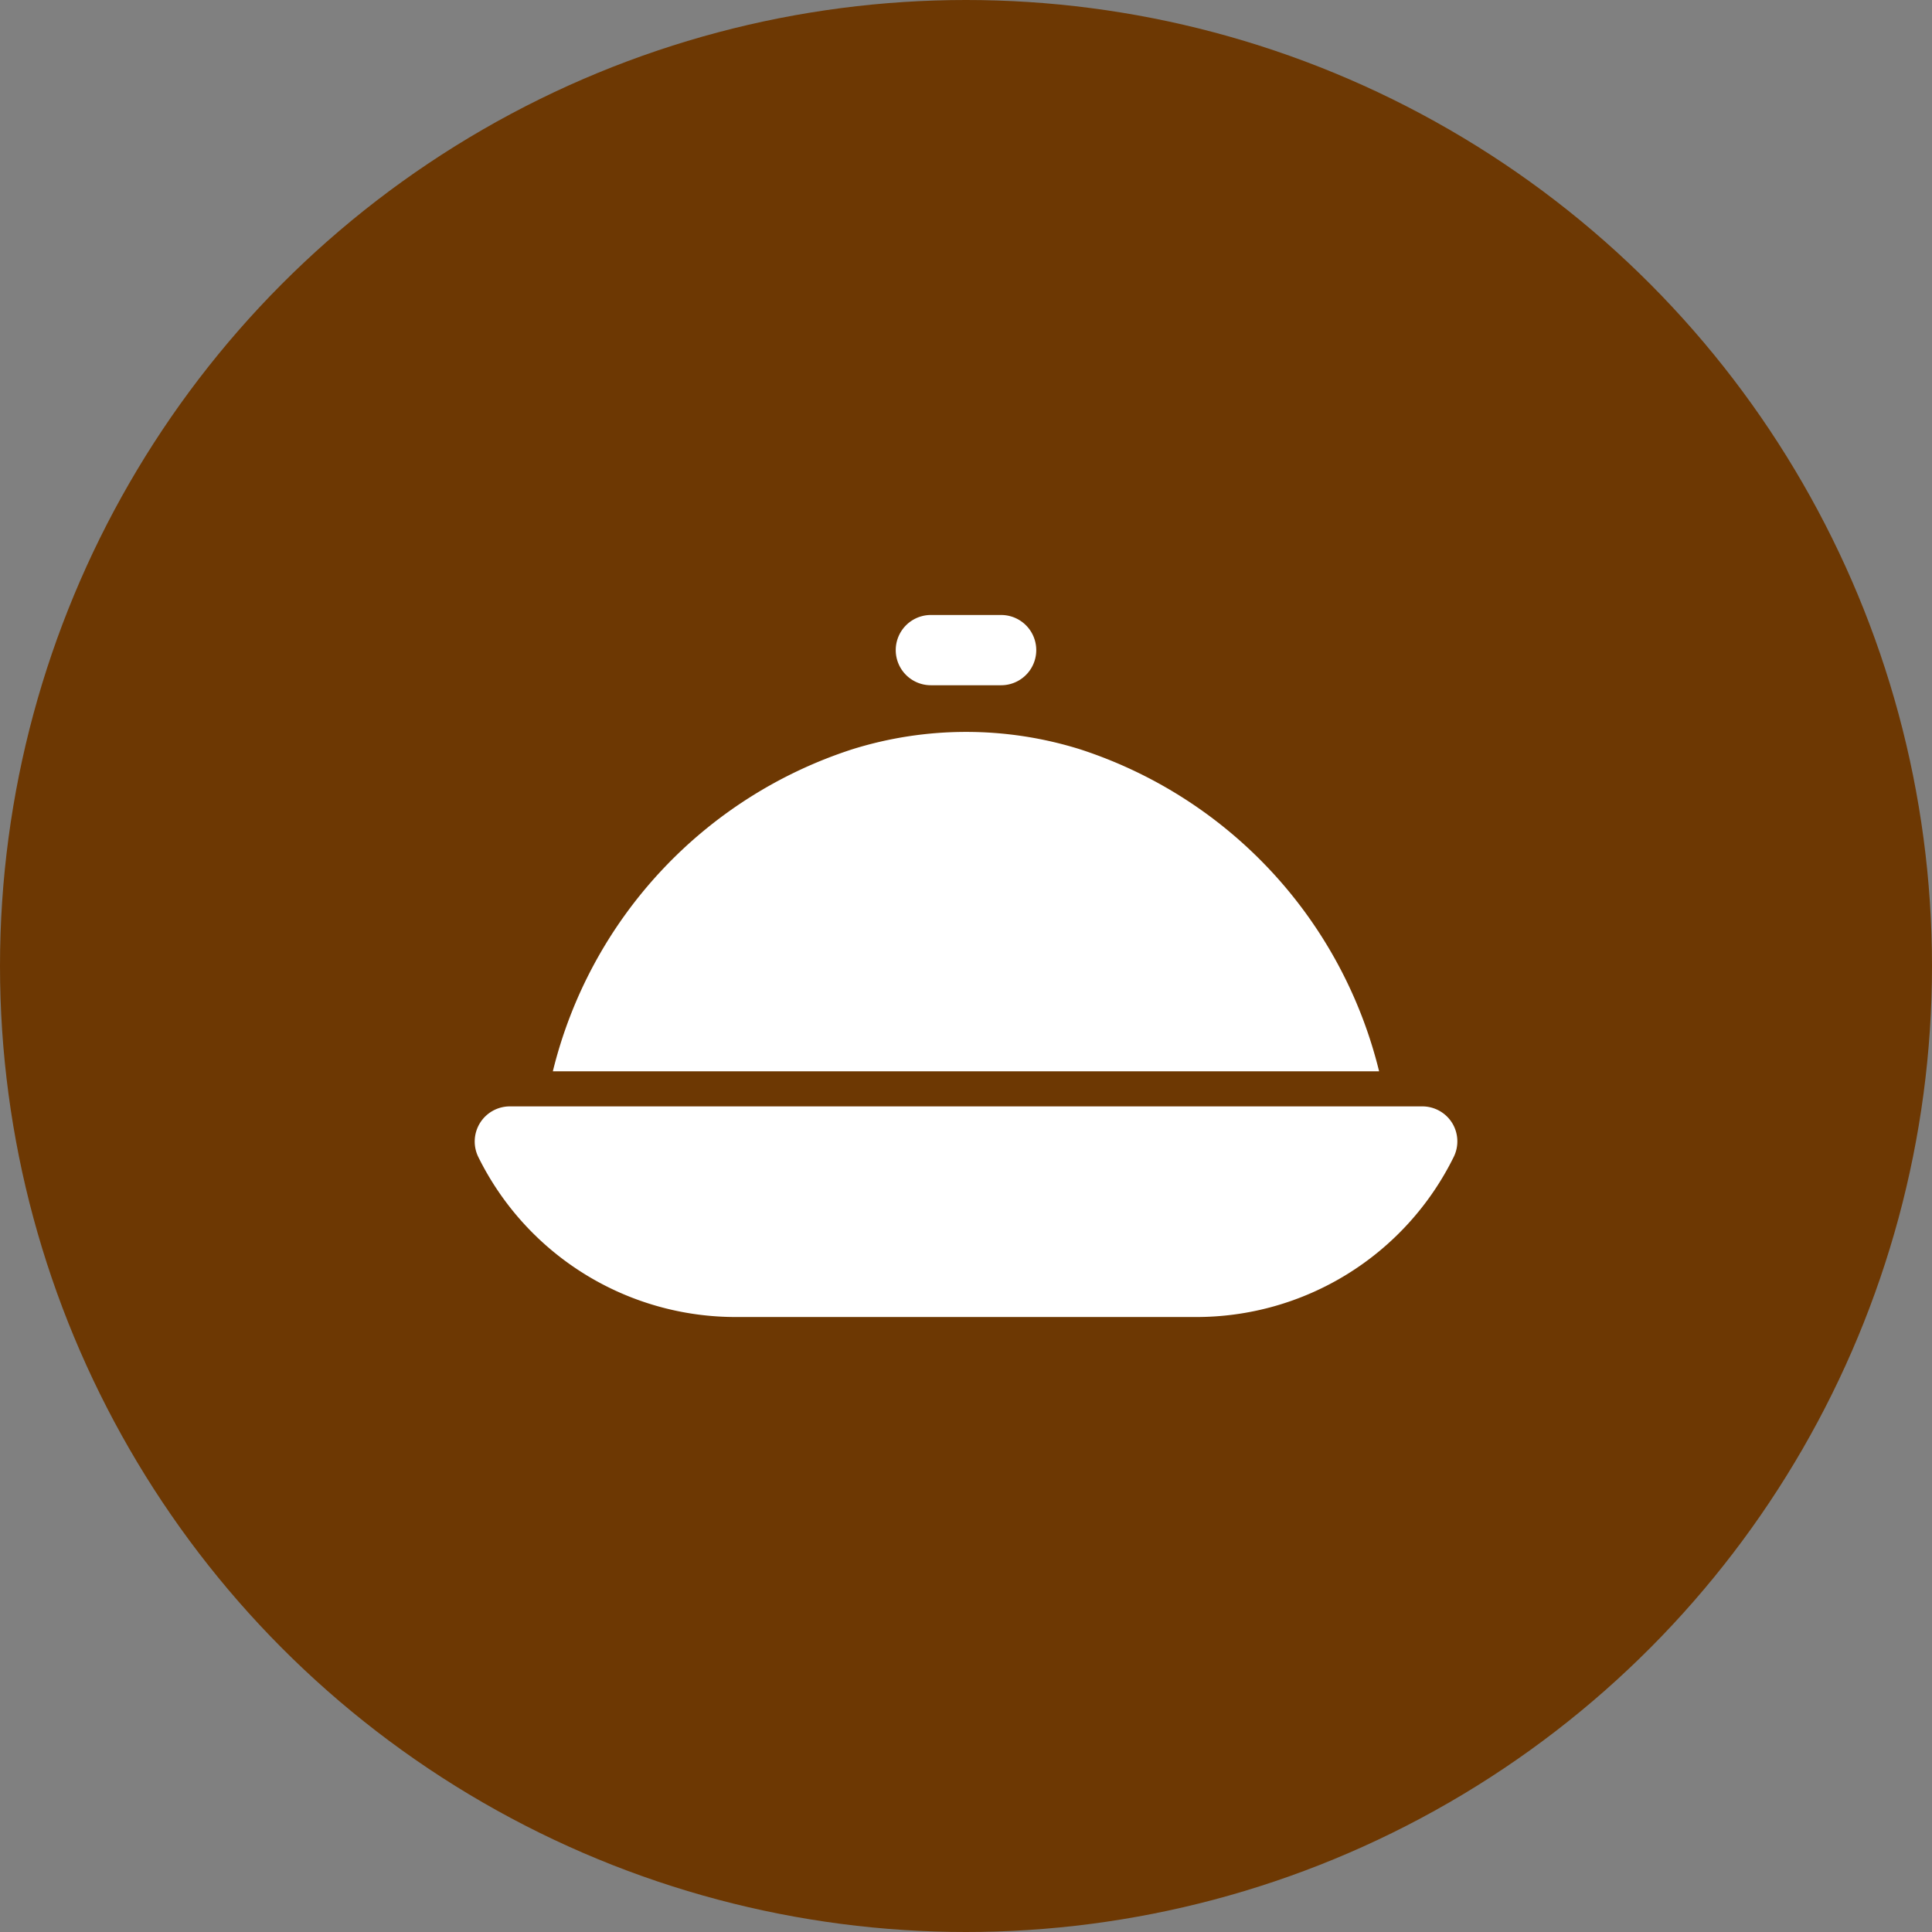 <?xml version="1.0" encoding="UTF-8"?>
<svg xmlns="http://www.w3.org/2000/svg" width="66" height="66" viewBox="0 0 66 66">
  <rect x="0" y="0" width="66" height="66" fill="#808080" stroke="none"/>
  <g transform="translate(0.342 0)">
    <circle cx="33" cy="33" r="33" transform="translate(-0.342 0)" fill="#6d3803"></circle>
    <g transform="translate(13.87 15.009)">
      <path d="M35.394,20.564A1.2,1.2,0,0,0,34.375,20H3.2a1.2,1.2,0,0,0-1.067,1.739,9.8,9.8,0,0,0,8.825,5.456h15.66a9.8,9.8,0,0,0,8.825-5.456A1.2,1.2,0,0,0,35.394,20.564Z" transform="translate(0 2.787)" fill="#fff"></path>
      <path d="M17.6,8.4H15.2a1.2,1.2,0,1,1,0-2.4h2.4a1.2,1.2,0,1,1,0,2.4Z" transform="translate(2.388)" fill="#fff"></path>
      <path d="M32.457,20.924a15.42,15.42,0,0,0-10.216-11,13.046,13.046,0,0,0-7.782,0,15.42,15.42,0,0,0-10.228,11Z" transform="translate(0.443 0.664)" fill="#fff"></path>
    </g>
  </g>
</svg>
